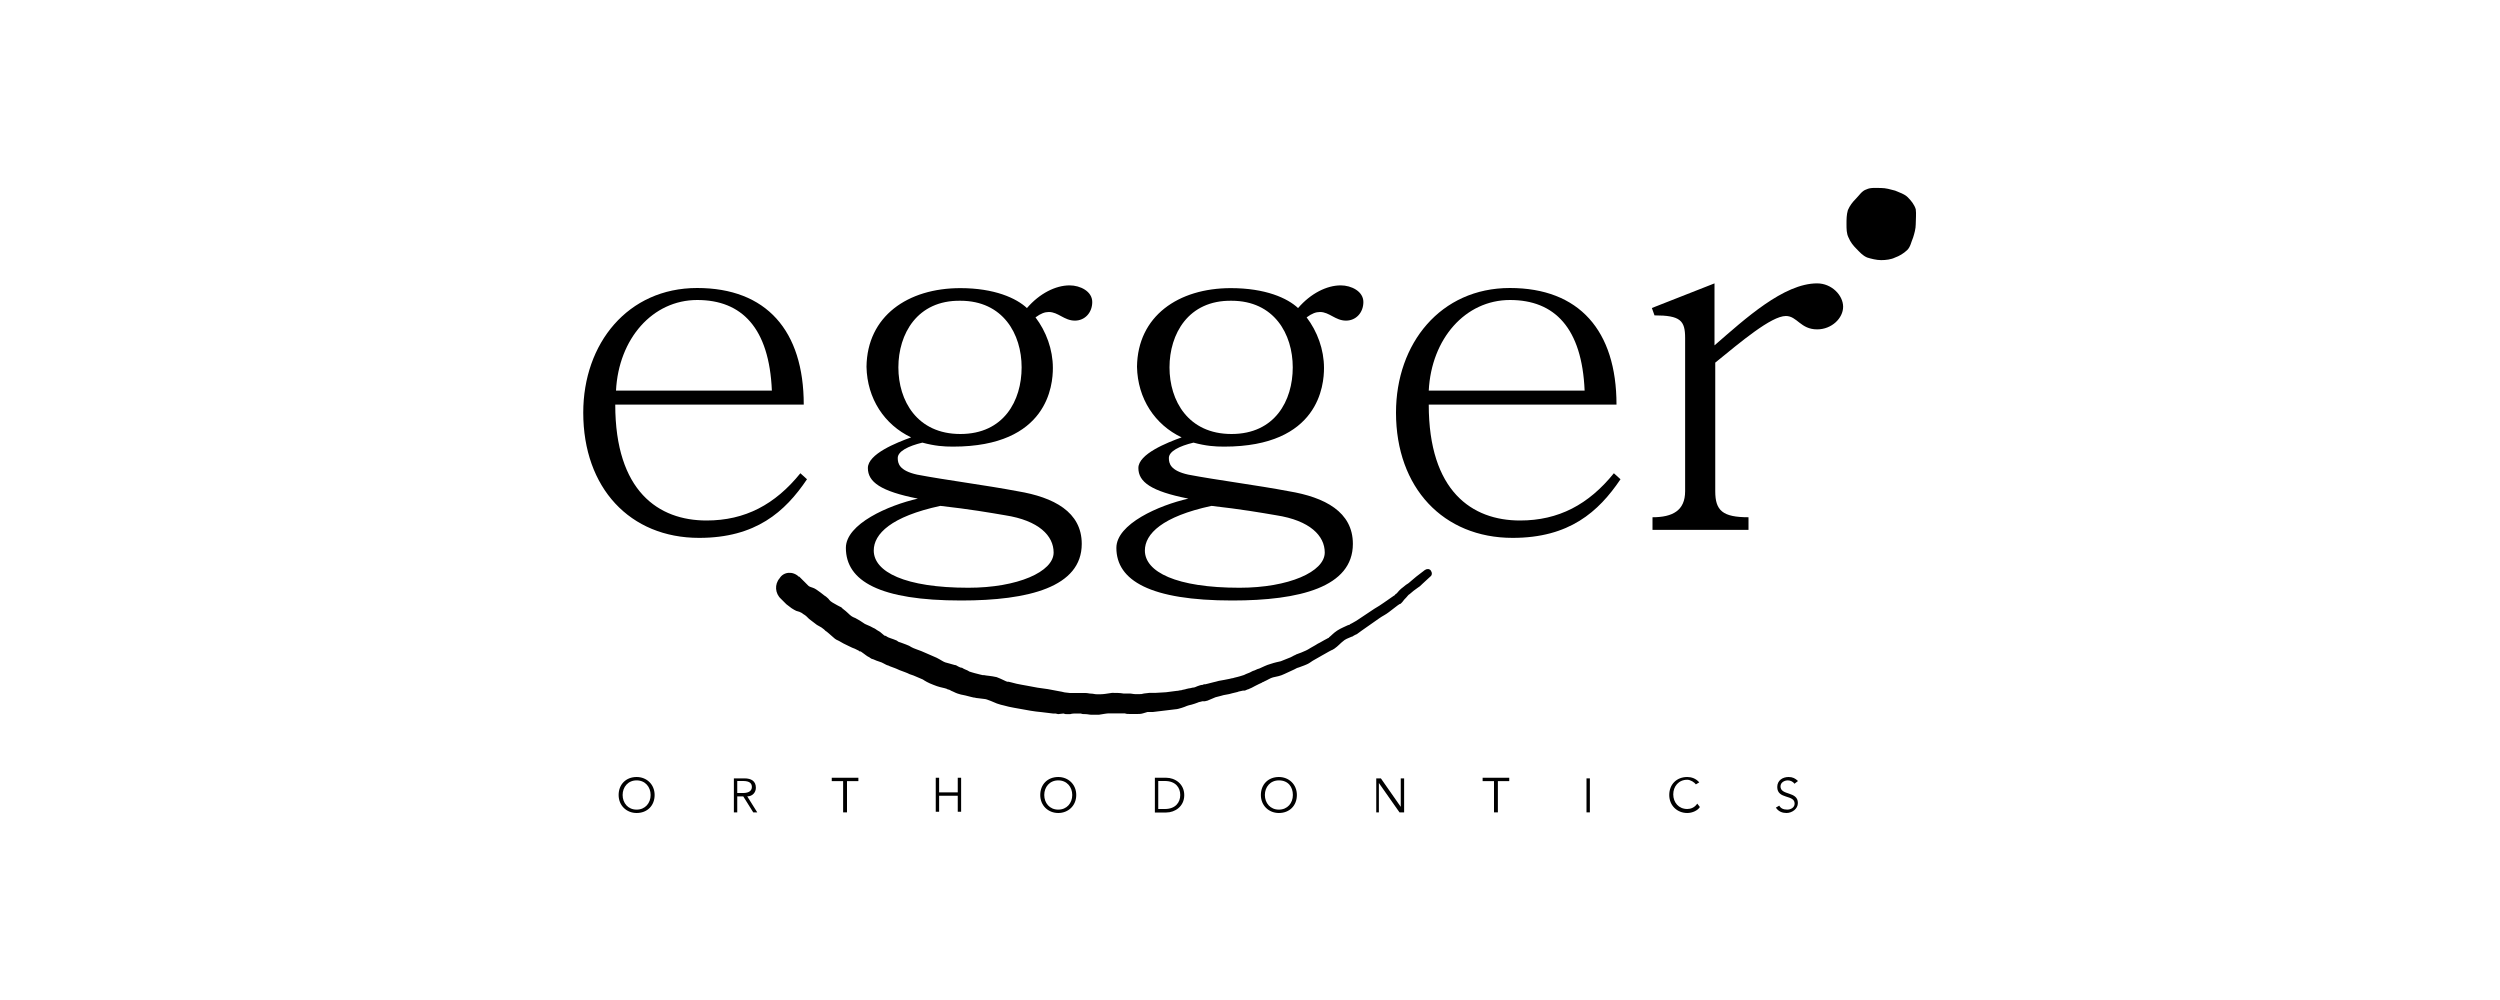<?xml version="1.0" encoding="UTF-8"?><svg id="Layer_1" xmlns="http://www.w3.org/2000/svg" width="200" height="80" viewBox="0 0 200 80"><path d="M49.22,32.37c0,6.93,3.46,9.27,7.3,9.27,3.09,0,5.49-1.28,7.51-3.78l.53.48c-1.76,2.61-4.1,4.69-8.63,4.69-5.54,0-9.27-4-9.27-10.02,0-5.54,3.57-9.97,9.11-9.97s8.53,3.41,8.53,9.33h-15.08ZM61.75,31.25c-.21-5.01-2.4-7.25-5.97-7.25s-6.29,3.09-6.5,7.25h12.47Z"/><path d="M82.16,24.64c1.01-1.17,2.29-1.81,3.41-1.81.85,0,1.81.48,1.81,1.33s-.59,1.49-1.39,1.49c-.85,0-1.33-.69-2.08-.69-.32,0-.64.11-1.07.43.85,1.12,1.39,2.56,1.39,4.05,0,1.33-.37,6.29-7.99,6.29-.75,0-1.44-.05-2.45-.32-1.12.27-1.97.69-1.97,1.23,0,.43.11,1.01,1.55,1.33,2.24.43,5.54.85,8.05,1.33,2.88.48,5.12,1.65,5.12,4.21,0,3.46-4.26,4.53-9.65,4.53-6.5,0-9.22-1.55-9.22-4.21,0-1.92,3.41-3.41,5.76-3.94-2.98-.59-4-1.33-4-2.45s2.29-2.03,3.46-2.45c-2.13-1.01-3.52-3.09-3.57-5.65.05-4.05,3.3-6.29,7.51-6.29,2.72,0,4.48.8,5.33,1.6ZM84.29,44.2c0-1.33-1.17-2.56-3.89-2.98-1.23-.21-2.77-.48-5.17-.75-3.94.85-5.33,2.24-5.33,3.57,0,1.71,2.5,2.98,7.57,2.98,3.94,0,6.82-1.28,6.82-2.82ZM71.87,29.39c0,2.66,1.49,5.33,4.96,5.33s4.9-2.66,4.9-5.33-1.49-5.33-4.9-5.33c-3.46-.05-4.96,2.66-4.96,5.33Z"/><path d="M103.85,24.64c1.01-1.17,2.29-1.81,3.41-1.81.85,0,1.81.48,1.81,1.33s-.59,1.49-1.39,1.49c-.85,0-1.33-.69-2.08-.69-.32,0-.64.11-1.07.43.85,1.12,1.39,2.56,1.39,4.05,0,1.33-.37,6.29-7.99,6.29-.75,0-1.44-.05-2.45-.32-1.12.27-1.97.69-1.97,1.23,0,.43.11,1.01,1.55,1.33,2.24.43,5.54.85,8.05,1.33,2.88.48,5.12,1.65,5.12,4.21,0,3.46-4.26,4.53-9.65,4.53-6.56,0-9.27-1.6-9.27-4.21,0-1.92,3.41-3.41,5.76-3.94-2.98-.59-4-1.33-4-2.45s2.29-2.03,3.46-2.45c-2.13-1.01-3.52-3.09-3.57-5.65.05-4.05,3.3-6.29,7.51-6.29,2.77,0,4.53.8,5.38,1.6ZM105.98,44.2c0-1.33-1.17-2.56-3.89-2.98-1.23-.21-2.77-.48-5.17-.75-3.94.85-5.33,2.24-5.33,3.57,0,1.71,2.5,2.98,7.57,2.98,3.94,0,6.82-1.28,6.82-2.82ZM93.56,29.39c0,2.66,1.49,5.33,4.96,5.33s4.9-2.66,4.9-5.33-1.49-5.33-4.9-5.33c-3.46-.05-4.96,2.66-4.96,5.33Z"/><path d="M114.3,32.37c0,6.93,3.46,9.27,7.3,9.27,3.09,0,5.49-1.28,7.51-3.78l.53.48c-1.76,2.61-4.1,4.69-8.63,4.69-5.54,0-9.33-4-9.33-10.02,0-5.54,3.57-9.97,9.11-9.97s8.53,3.41,8.53,9.33c0,0-15.03,0-15.03,0ZM126.77,31.25c-.21-5.01-2.4-7.25-5.97-7.25s-6.29,3.09-6.5,7.25h12.47Z"/><path d="M132.2,42.39v-1.01c1.6,0,2.61-.53,2.61-2.08v-12.26c0-1.39-.37-1.81-2.45-1.81l-.21-.59,5.01-1.97v4.96c2.45-2.13,5.54-4.96,8.21-4.96,1.17,0,2.08.96,2.08,1.87s-.91,1.81-2.08,1.81c-1.33,0-1.6-1.07-2.5-1.07-1.17,0-3.62,2.08-5.65,3.73v10.29c0,1.55.59,2.08,2.66,2.08v1.01h-7.67Z"/><path d="M63.93,46.12l.21.21.21.21.11.11.11.11.11.11q-.05,0,0,0c.05.05.21.11.37.16s.37.21.59.37c.16.11.32.27.43.32.11.11.21.16.27.27q.05.05.11.11l.16.11.37.21.21.11.11.05.11.11c.37.27.53.48.69.59,0,0,.16.11.32.16l.37.21.32.21c.05.05.21.11.32.16.11.05.27.11.43.21l.11.05c.05.05.11.05.16.11.11.05.16.11.27.16l.32.27q.05.05.11.05h.05l.05.05c.16.11.43.16.8.32l.16.11c.05,0,.11.05.16.05l.43.16c.16.05.37.16.43.21.11.05.21.11.37.16.16.05.27.11.43.16l.37.16.85.37c.32.16.53.32.69.37s.43.11.75.21c.11,0,.16.05.27.11s.21.11.32.11c.16.11.32.16.43.21s.16.11.21.11c.11.05.21.05.37.11l.43.11.21.05h.11c.21.05.53.05,1.01.16.43.16.69.32.85.37h.11l.21.05.43.11c.27.05.53.11.85.16.53.11,1.12.21,1.65.27l.85.16.27.05.21.05.43.05h1.23c.21,0,.32.05.48.05s.27.05.43.05h.32c.21,0,.53-.05.91-.11.32,0,.64,0,.91.05h.48c.16,0,.32.05.48.05h.32c.11,0,.21,0,.37-.05l.43-.05h.48l.85-.05.85-.11c.16,0,.21-.05.37-.05.11-.05.27-.05.43-.11.05,0,.16-.05.27-.05l.21-.05c.11,0,.27-.05.37-.11.16-.05.27-.11.43-.11l.11-.05h.11l.21-.05.43-.11c.16-.05.27-.05.43-.11.32-.05.59-.11.85-.16l.21-.05c.11,0,.16-.05.21-.05.16-.05.27-.05.43-.11.05,0,.11-.05.16-.05s.11-.05.16-.05c.11-.05.21-.11.37-.16.16-.05.27-.16.48-.21l.11-.05.11-.05c.05,0,.11-.05.16-.05.27-.11.53-.27.91-.37.32-.11.59-.16.8-.21l.8-.32.21-.11c.05-.05.16-.05.21-.11l.43-.16c.11-.05.27-.11.37-.16.11-.05.21-.11.37-.21l.37-.21c.16-.11.27-.16.37-.21l.37-.21.21-.11c.05-.05.16-.05.16-.11.16-.11.32-.32.64-.53s.64-.32.85-.43c.05,0,.11-.05.16-.05l.05-.05.11-.05.37-.21c.48-.32.96-.64,1.44-.96.27-.16.53-.32.75-.48l.69-.48.16-.11c.05,0,.05-.05.05-.05l.05-.05c.11-.05.16-.16.27-.27s.21-.21.37-.32c.11-.11.27-.21.37-.27l.32-.27c.11-.11.21-.16.32-.27l.69-.53h0c.16-.11.37-.11.48.05.11.16.11.37-.05.48l-.64.59c-.11.11-.21.21-.32.27l-.37.27c-.11.11-.21.16-.32.27-.11.05-.16.16-.27.27s-.21.21-.32.37l-.11.11q-.05.05-.11.05l-.16.11-.69.53c-.27.21-.53.32-.75.48-.48.32-.96.69-1.44,1.01l-.37.27-.11.05c-.05,0-.05.05-.11.05-.05.05-.16.11-.21.11-.27.11-.53.21-.69.37-.16.11-.37.37-.69.59-.11.05-.16.11-.21.11l-.21.11-.37.21c-.11.05-.27.16-.37.21l-.37.21c-.11.05-.27.16-.43.27s-.32.16-.43.21l-.43.16c-.05,0-.11.05-.16.05l-.21.11-.8.37c-.32.16-.64.21-.91.27-.21.05-.43.21-.69.32-.05.05-.16.05-.21.11l-.11.05-.11.05c-.11.05-.21.11-.32.16-.11.05-.27.16-.43.21-.05.05-.16.05-.27.11s-.16.05-.27.05c-.16.05-.32.05-.43.11l-.21.05-.21.05c-.32.11-.64.11-.91.21l-.43.11-.64.27-.21.05h-.21c-.11.05-.27.05-.37.11-.16.05-.27.11-.48.16l-.21.05-.16.05c-.11.05-.27.11-.43.16-.16.05-.37.11-.48.11l-.91.11-.91.11h-.43l-.37.11c-.16.05-.32.05-.48.05h-.53c-.16,0-.32,0-.43-.05h-1.28c-.16,0-.43.05-.8.11h-.59c-.16,0-.32-.05-.48-.05s-.27,0-.37-.05h-.37c-.16,0-.32,0-.48.05h-.27c-.11,0-.16,0-.27-.05l-.43.05-.21-.05h-.21l-.91-.11c-.59-.05-1.17-.16-1.76-.27-.32-.05-.59-.11-.85-.16l-.43-.11-.21-.05-.16-.05c-.05,0-.11-.05-.16-.05-.37-.16-.64-.27-.8-.32-.11-.05-.37-.05-.75-.11-.11,0-.21-.05-.32-.05l-.21-.05-.43-.11c-.16-.05-.32-.05-.48-.11-.21-.05-.43-.16-.53-.21-.16-.05-.27-.16-.37-.16-.05,0-.11-.05-.11-.05-.05,0-.11-.05-.16-.05-.21-.05-.53-.11-.91-.27-.43-.16-.69-.32-.85-.43l-.75-.32-.32-.11c-.11-.05-.21-.11-.37-.16-.16-.05-.27-.11-.43-.16-.21-.11-.27-.11-.37-.16l-.43-.16c-.05-.05-.16-.05-.27-.11l-.21-.11c-.16-.11-.48-.16-.8-.32l-.16-.05c-.05-.05-.11-.05-.16-.11-.11-.05-.21-.11-.27-.16-.16-.11-.27-.21-.37-.27q-.05-.05-.11-.05h-.05l-.05-.05c-.11-.05-.21-.11-.32-.16-.16-.05-.27-.11-.48-.21l-.43-.21-.37-.21c-.11-.05-.27-.11-.43-.27-.32-.27-.53-.48-.64-.53l-.11-.11-.21-.16-.37-.21c-.05-.05-.16-.11-.21-.16-.05-.05-.16-.11-.21-.16-.16-.11-.27-.21-.37-.32s-.21-.16-.27-.21c-.05,0-.05-.05-.16-.11s-.21-.11-.43-.16c-.11-.05-.21-.11-.37-.21l-.21-.16c-.05-.05-.16-.11-.21-.16-.05-.05-.16-.16-.21-.21l-.11-.11-.11-.11h0c-.48-.43-.53-1.17-.11-1.65.32-.53,1.07-.59,1.55-.11,0-.05,0,0,0,0Z"/><path d="M153.26,17.93c0,.37-.11.75-.21,1.07-.16.37-.21.75-.48,1.01s-.64.48-.96.59c-.32.16-.75.21-1.12.21s-.8-.11-1.12-.21c-.37-.16-.59-.43-.85-.69s-.48-.53-.64-.91c-.16-.32-.16-.69-.16-1.07s0-.75.11-1.12c.16-.37.37-.64.64-.91s.48-.64.85-.75c.32-.16.75-.11,1.17-.11.37,0,.75.11,1.12.21.37.16.75.27,1.01.53.27.27.53.59.64.96.05.37,0,.8,0,1.17Z"/><path d="M50.93,65.04c-.8,0-1.44-.59-1.44-1.44s.59-1.44,1.44-1.44c.8,0,1.44.59,1.44,1.44s-.59,1.44-1.44,1.44ZM50.93,62.43c-.69,0-1.12.53-1.12,1.17s.43,1.17,1.12,1.17,1.12-.53,1.12-1.17-.43-1.17-1.12-1.17Z"/><path d="M58.98,64.99h-.27v-2.72h.85c.53,0,.91.21.91.75,0,.37-.27.69-.69.69l.8,1.28h-.32l-.8-1.28h-.48v1.28ZM58.98,63.44h.48c.48,0,.69-.21.69-.48s-.16-.48-.69-.48h-.48v.96Z"/><path d="M67.72,64.99h-.27v-2.5h-.91v-.27h2.13v.27h-.91v2.5h-.05Z"/><path d="M74.86,62.22h.27v1.17h1.49v-1.17h.27v2.72h-.27v-1.28h-1.49v1.28h-.27v-2.72Z"/><path d="M84.66,65.04c-.8,0-1.44-.59-1.44-1.44s.59-1.44,1.44-1.44c.8,0,1.44.59,1.44,1.44s-.64,1.44-1.44,1.44ZM84.66,62.43c-.69,0-1.12.53-1.12,1.17s.43,1.17,1.12,1.17,1.12-.53,1.12-1.17-.43-1.17-1.12-1.17Z"/><path d="M92.39,62.22h.91c.69,0,1.44.48,1.44,1.39s-.75,1.39-1.44,1.39h-.91v-2.77ZM92.66,64.72h.53c.85,0,1.23-.53,1.23-1.12s-.37-1.12-1.23-1.12h-.53v2.24Z"/><path d="M102.31,65.04c-.8,0-1.44-.59-1.44-1.44s.59-1.44,1.44-1.44c.8,0,1.44.59,1.44,1.44s-.59,1.44-1.44,1.44ZM102.31,62.43c-.69,0-1.12.53-1.12,1.17s.43,1.17,1.12,1.17,1.12-.53,1.12-1.17-.37-1.17-1.12-1.17Z"/><path d="M112.06,64.56h0v-2.29h.27v2.72h-.37l-1.65-2.35h0v2.35h-.21v-2.72h.37l1.6,2.29Z"/><path d="M119.79,64.99h-.27v-2.5h-.91v-.27h2.13v.27h-.91v2.5h-.05Z"/><path d="M127.19,64.99h-.27v-2.72h.27v2.72Z"/><path d="M135.99,64.56c-.16.27-.59.48-1.01.48-.8,0-1.44-.59-1.44-1.44s.59-1.44,1.44-1.44c.32,0,.69.11.96.43l-.27.16c-.11-.16-.43-.37-.69-.37-.69,0-1.12.53-1.12,1.17s.43,1.17,1.12,1.17c.27,0,.59-.11.8-.43l.21.27Z"/><path d="M143.56,62.7c-.11-.16-.32-.27-.53-.27-.27,0-.59.16-.59.48,0,.75,1.39.37,1.39,1.33,0,.48-.48.8-.91.8-.32,0-.64-.11-.85-.43l.27-.16c.11.21.32.32.64.32.27,0,.59-.16.59-.48,0-.75-1.39-.32-1.39-1.33,0-.53.43-.8.91-.8.32,0,.53.11.75.32l-.27.21Z"/></svg>